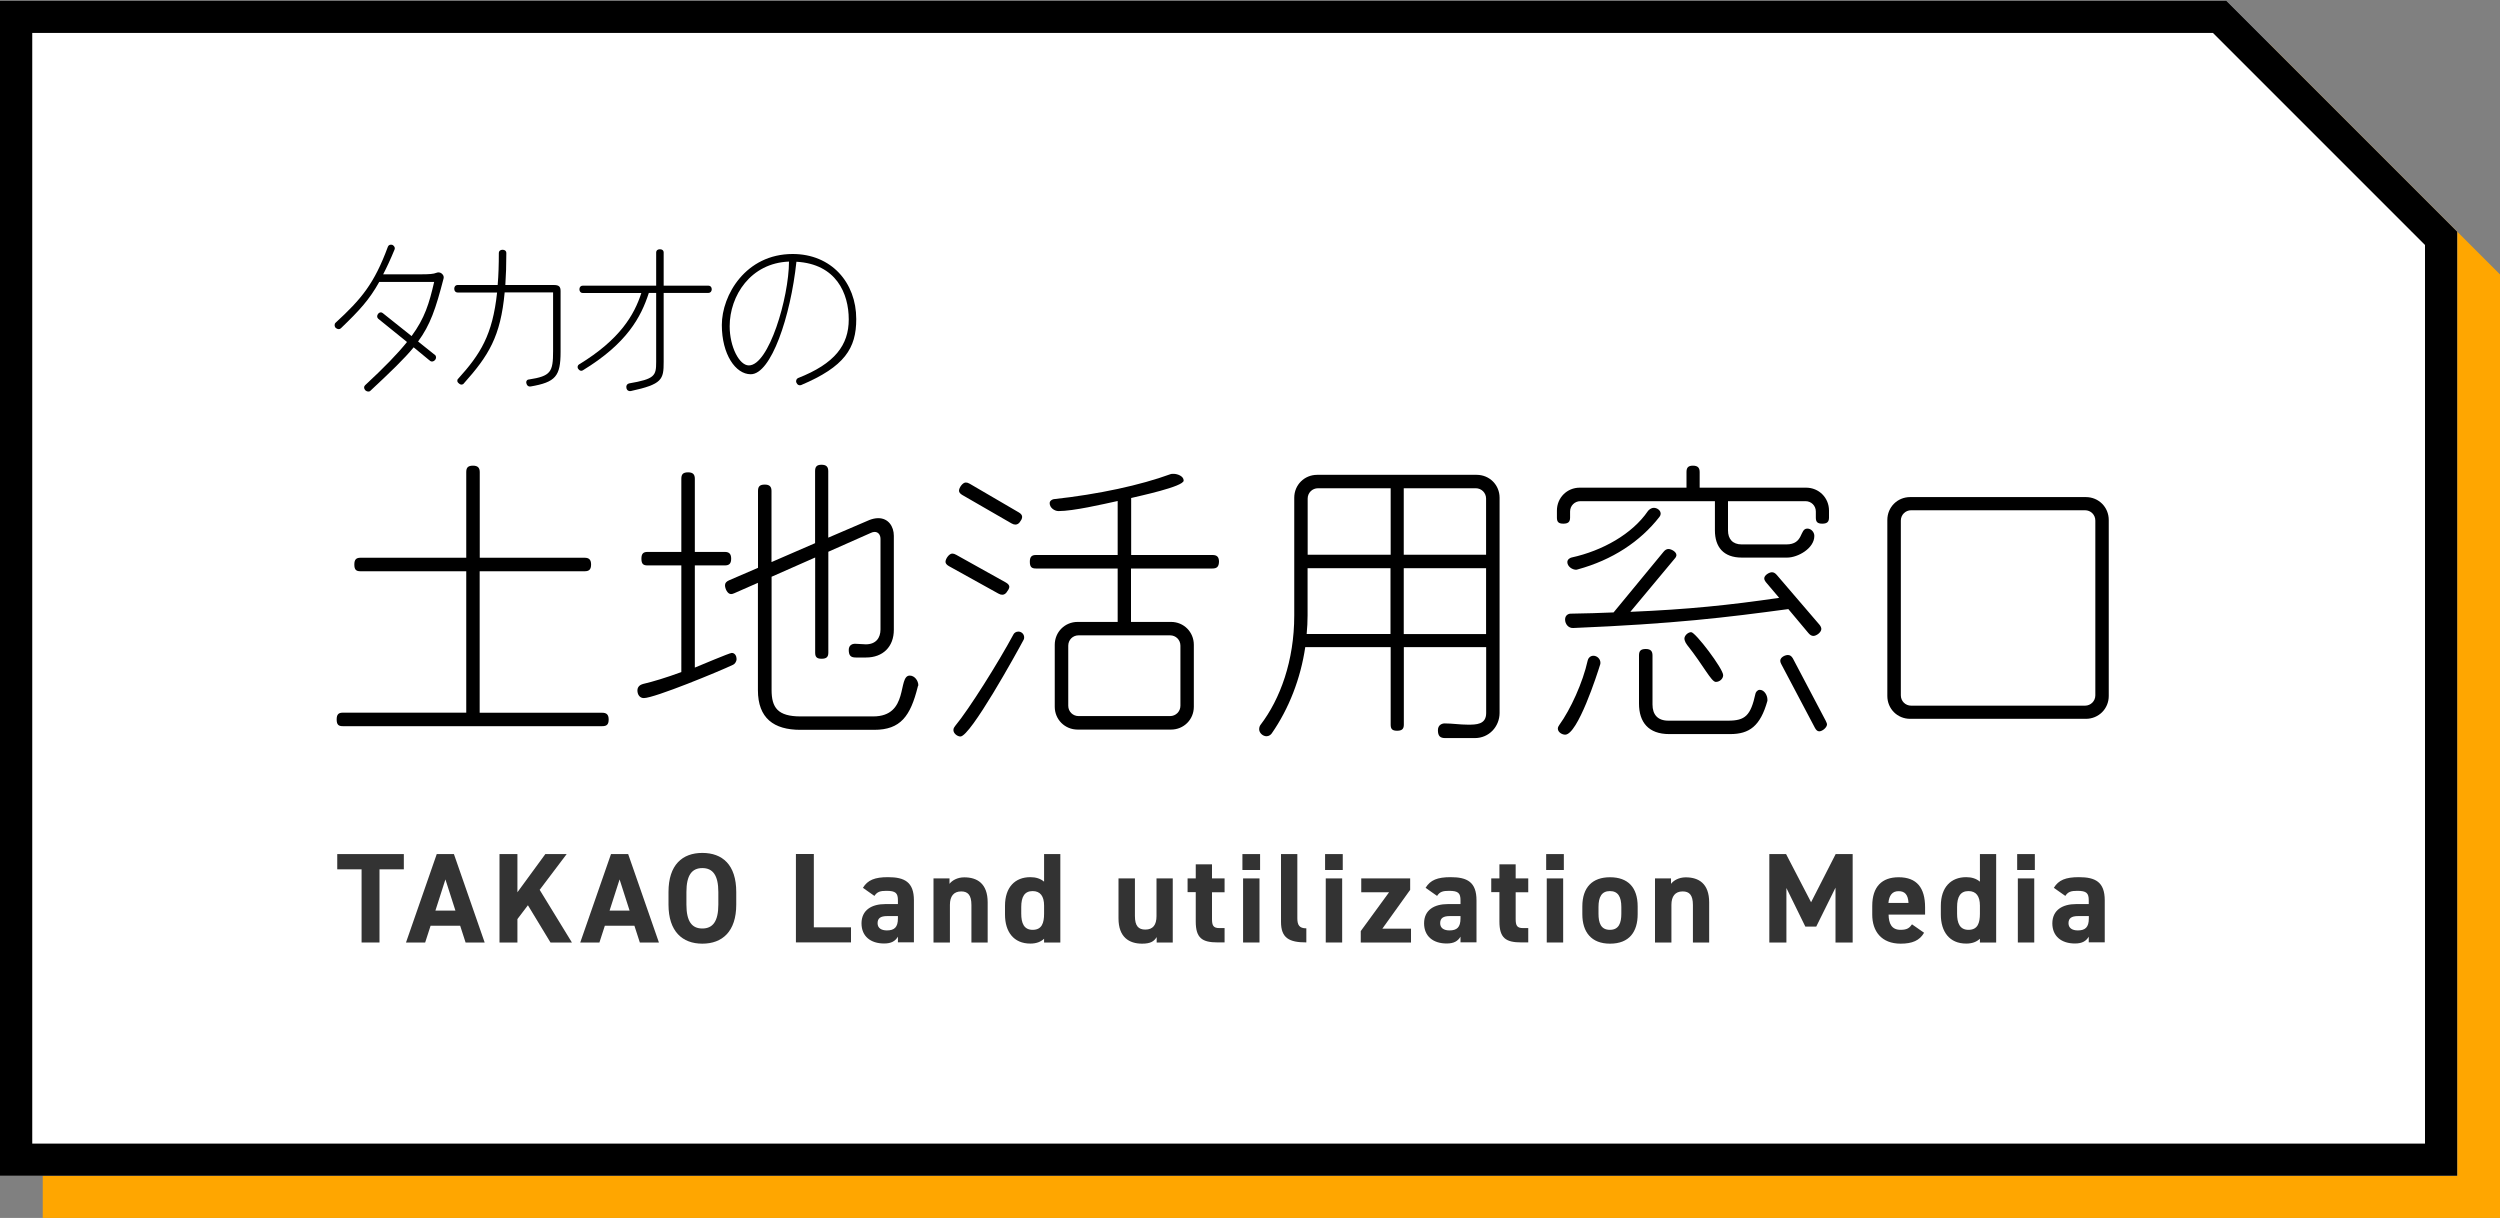<?xml version="1.0" encoding="utf-8"?>
<!-- Generator: Adobe Illustrator 26.0.3, SVG Export Plug-In . SVG Version: 6.00 Build 0)  -->
<svg version="1.1" id="レイヤー_1" xmlns="http://www.w3.org/2000/svg" xmlns:xlink="http://www.w3.org/1999/xlink" x="0px"
	 y="0px" viewBox="0 0 300 146.15" style="enable-background:new 0 0 300 146.15;" xml:space="preserve">
<rect x="0" y="0" width="300" height="146.15" fill="#808080" stroke="none"/>
<style type="text/css">
	.st0{fill:#FFA600;}
	.st1{fill:#FFFFFF;}
	.st2{enable-background:new    ;}
	.st3{fill:#333333;}
</style>
<polygon class="st0" points="5.13,5.21 5.13,146.23 300,146.23 300,32.93 272.28,5.21 "/>
<g>
	<polygon class="st1" points="0,0.08 0,141.1 294.87,141.1 294.87,27.8 267.15,0.08 	"/>
	<path d="M265.55,3.95L291,29.4v107.83H3.87V3.95H265.55 M267.15,0.08H0V141.1h294.87V27.8L267.15,0.08L267.15,0.08z"/>
</g>
<g class="st2">
	<path d="M72.27,87.14H41.13c-0.51,0-0.73-0.18-0.73-0.81c0-0.59,0.22-0.81,0.73-0.81h14.82V68.55h-12.7
		c-0.51,0-0.73-0.18-0.73-0.81c0-0.59,0.22-0.81,0.73-0.81h12.7V56.65c0-0.51,0.18-0.77,0.81-0.77c0.58,0,0.81,0.26,0.81,0.77v10.28
		h12.59c0.51,0,0.77,0.22,0.77,0.81c0,0.62-0.26,0.81-0.77,0.81H57.56v16.98h14.71c0.51,0,0.77,0.22,0.77,0.81
		C73.04,86.96,72.79,87.14,72.27,87.14z"/>
	<path d="M87.95,79.78c-1.61,0.77-9.41,3.99-10.69,3.99c-0.51,0-0.77-0.44-0.77-0.92c0-0.48,0.37-0.69,0.66-0.77
		c1.14-0.26,2.82-0.77,4.61-1.43V67.85H77.7c-0.51,0-0.73-0.18-0.73-0.81c0-0.59,0.22-0.81,0.73-0.81h4.06v-8.78
		c0-0.51,0.18-0.77,0.81-0.77c0.59,0,0.81,0.26,0.81,0.77v8.78h3.59c0.51,0,0.77,0.22,0.77,0.81c0,0.62-0.26,0.81-0.77,0.81h-3.59
		v12.26c0.55-0.22,4.17-1.76,4.43-1.76c0.4,0,0.58,0.4,0.58,0.73C88.38,79.45,88.13,79.71,87.95,79.78z M110.13,82.42
		c-0.88,3.51-2.05,5.16-5.23,5.16h-8.86c-3.18,0-5.09-1.39-5.09-4.76V69.94l-2.82,1.24c-0.15,0.07-0.29,0.11-0.4,0.11
		c-0.44,0-0.73-0.66-0.73-1.06c0-0.26,0.15-0.44,0.48-0.59l3.48-1.5v-9.22c0-0.51,0.18-0.77,0.81-0.77c0.59,0,0.81,0.26,0.81,0.77
		v8.53l5.23-2.27v-8.64c0-0.51,0.18-0.77,0.77-0.77c0.59,0,0.81,0.26,0.81,0.77v7.98l4.94-2.12c0.29-0.11,0.66-0.22,1.06-0.22
		c1.21,0,1.87,0.99,1.87,2.12v11.27c0,2.05-1.32,3.33-3.33,3.33h-1.24c-0.59,0-0.84-0.22-0.84-0.92c0-0.59,0.48-0.73,0.73-0.73
		c0.44,0,0.88,0.07,1.32,0.07c1.21,0,1.76-0.77,1.76-1.79V64.67c0-0.51-0.29-0.84-0.7-0.84c-0.15,0-0.29,0.04-0.44,0.11l-5.12,2.27
		v12.11c0,0.51-0.22,0.73-0.81,0.73c-0.58,0-0.77-0.22-0.77-0.73V66.9l-5.23,2.31v13.58c0,2.12,0.73,3.18,3.48,3.18h8.71
		c4.36,0,2.89-4.9,4.39-4.9c0.59,0,1.03,0.62,1.03,1.17C110.16,82.31,110.13,82.38,110.13,82.42z"/>
	<path d="M120.89,70.93c-0.18,0.33-0.4,0.44-0.62,0.44c-0.15,0-0.29-0.04-0.48-0.15l-5.93-3.29c-0.26-0.15-0.4-0.33-0.4-0.51
		c0-0.37,0.44-0.99,0.81-0.99c0.15,0,0.29,0.04,0.48,0.15l5.97,3.33c0.26,0.15,0.4,0.33,0.4,0.51
		C121.11,70.56,121.04,70.74,120.89,70.93z M122.83,76.78c-0.84,1.58-6.37,11.6-7.58,11.6c-0.37,0-0.84-0.37-0.84-0.77
		c0-0.22,0.11-0.37,0.22-0.51c1.65-1.98,5.2-7.65,6.99-10.98c0.07-0.15,0.29-0.33,0.58-0.33c0.37,0,0.7,0.29,0.7,0.7
		C122.91,76.6,122.87,76.71,122.83,76.78z M122.47,62.51c-0.18,0.33-0.4,0.44-0.62,0.44c-0.15,0-0.29-0.04-0.48-0.15l-5.89-3.4
		c-0.26-0.15-0.4-0.33-0.4-0.51c0-0.37,0.44-0.99,0.81-0.99c0.15,0,0.29,0.04,0.48,0.15l5.89,3.44c0.26,0.15,0.4,0.33,0.4,0.55
		C122.65,62.18,122.61,62.32,122.47,62.51z M145.49,68.22h-9.77v6.41h4.8c1.54,0,2.74,1.21,2.74,2.75v7.43
		c0,1.54-1.21,2.74-2.74,2.74h-11.2c-1.54,0-2.75-1.21-2.75-2.74v-7.43c0-1.54,1.21-2.75,2.75-2.75h4.8v-6.41h-9.81
		c-0.51,0-0.73-0.18-0.73-0.81c0-0.59,0.22-0.81,0.73-0.81h9.81v-6.48c-1.83,0.4-5.31,1.21-7.1,1.21c-0.48,0-1.06-0.4-1.06-0.95
		c0-0.29,0.29-0.44,0.48-0.48c5.42-0.59,10.4-1.68,14.02-3c0.07-0.04,0.22-0.04,0.37-0.04c0.44,0,1.21,0.26,1.21,0.81
		c0,0.73-5.42,1.87-6.3,2.09v6.84h9.77c0.51,0,0.77,0.22,0.77,0.81C146.26,68.03,146,68.22,145.49,68.22z M141.65,77.48
		c0-0.7-0.55-1.24-1.24-1.24h-10.98c-0.7,0-1.24,0.55-1.24,1.24v7.21c0,0.7,0.55,1.24,1.24,1.24h10.98c0.69,0,1.24-0.55,1.24-1.24
		V77.48z"/>
	<path d="M176.98,88.57h-3.55c-0.59,0-0.88-0.22-0.88-0.95c0-0.62,0.48-0.81,0.81-0.81c0.91,0,1.83,0.15,2.78,0.15
		c0.99,0,2.2,0,2.2-1.39v-7.91h-9.88v9.3c0,0.51-0.22,0.73-0.81,0.73s-0.77-0.22-0.77-0.73v-9.3h-10.25
		c-0.55,3.73-1.94,7.36-4.03,10.36c-0.11,0.15-0.33,0.33-0.62,0.33c-0.44,0-0.88-0.4-0.88-0.84c0-0.22,0.07-0.4,0.15-0.51
		c2.38-3.11,4.06-7.72,4.06-13.14V59.73c0-1.54,1.21-2.75,2.75-2.75h19.14c1.54,0,2.75,1.21,2.75,2.75v25.84
		C179.94,87.18,178.7,88.57,176.98,88.57z M166.87,68.18h-9.96v5.67c0,0.73-0.04,1.5-0.11,2.23h10.06V68.18z M166.87,58.59h-8.71
		c-0.69,0-1.24,0.55-1.24,1.24v6.74h9.96V58.59z M178.33,59.83c0-0.69-0.55-1.24-1.24-1.24h-8.64v7.98h9.88V59.83z M178.33,68.18
		h-9.88v7.91h9.88V68.18z"/>
	<path d="M218.67,62.84c-0.59,0-0.77-0.22-0.77-0.73v-0.73c0-0.7-0.55-1.24-1.24-1.24h-9.3v3.51c0,1.02,0.55,1.68,1.65,1.68h5.34
		c2.12,0,1.57-1.9,2.53-1.9c0.48,0,0.84,0.44,0.84,0.88c0,1.5-1.98,2.6-3.26,2.6h-5.45c-2.2,0-3.22-1.28-3.22-3.26v-3.51h-16.14
		c-0.69,0-1.24,0.55-1.24,1.24v0.73c0,0.51-0.22,0.73-0.81,0.73c-0.59,0-0.77-0.22-0.77-0.73v-0.84c0-1.54,1.21-2.75,2.74-2.75
		h12.81v-1.87c0-0.51,0.18-0.77,0.77-0.77c0.59,0,0.81,0.26,0.81,0.77v1.87h12.77c1.54,0,2.75,1.21,2.75,2.75v0.84
		C219.48,62.62,219.26,62.84,218.67,62.84z M192.03,79.71c-0.37,1.21-2.71,8.45-4.21,8.45c-0.37,0-0.88-0.29-0.88-0.73
		c0-0.18,0.11-0.33,0.18-0.44c1.35-1.87,2.82-5.09,3.4-7.72c0.04-0.22,0.26-0.58,0.69-0.58s0.84,0.37,0.84,0.84
		C192.06,79.6,192.03,79.67,192.03,79.71z M217.61,76.31c-0.22,0-0.4-0.11-0.59-0.33l-2.42-2.89c-7.58,1.02-13.62,1.76-25.8,2.27
		c-0.59,0.04-0.99-0.48-0.99-1.02c0-0.51,0.4-0.7,0.66-0.7c1.87-0.04,3.55-0.07,5.16-0.15l6-7.28c0.18-0.22,0.37-0.33,0.59-0.33
		c0.33,0,0.95,0.33,0.95,0.73c0,0.11-0.07,0.29-0.22,0.44l-5.31,6.37c6.95-0.29,11.93-0.81,17.86-1.68l-1.61-1.9
		c-0.11-0.15-0.18-0.29-0.18-0.44c0-0.37,0.59-0.73,0.92-0.73c0.22,0,0.4,0.11,0.59,0.33l5.12,5.97c0.15,0.18,0.22,0.37,0.22,0.51
		C218.56,75.87,217.98,76.31,217.61,76.31z M199.13,62.03c-2.31,2.96-5.64,5.16-9.81,6.3c-0.04,0-0.11,0.04-0.18,0.04
		c-0.48,0-1.06-0.4-1.06-0.92c0-0.33,0.33-0.51,0.51-0.55c3.7-0.81,7.28-2.82,9.15-5.56c0.11-0.15,0.37-0.4,0.73-0.4
		c0.37,0,0.81,0.29,0.81,0.7C199.27,61.81,199.2,61.96,199.13,62.03z M207.62,88.09h-7.32c-2.49,0-3.62-1.43-3.62-3.66v-5.78
		c0-0.51,0.18-0.77,0.81-0.77c0.59,0,0.81,0.26,0.81,0.77v5.89c0,1.21,0.62,1.94,1.9,1.94h7.17c2.05,0,2.71-0.59,3.29-3.26
		c0.04-0.15,0.22-0.44,0.51-0.44c0.55,0,0.92,0.66,0.92,1.17v0.15C211.24,87.14,209.92,88.09,207.62,88.09z M205.9,81.83
		c-0.55,0-1.46-1.94-3.44-4.43c-0.29-0.37-0.33-0.69-0.33-0.77c0-0.37,0.44-0.77,0.81-0.77c0.51,0,3.84,4.39,3.84,5.16
		C206.78,81.47,206.34,81.83,205.9,81.83z M218.31,87.76c-0.22,0-0.37-0.15-0.51-0.4l-4.06-7.69c-0.07-0.15-0.11-0.26-0.11-0.37
		c0-0.44,0.59-0.7,0.92-0.7c0.26,0,0.44,0.15,0.59,0.4l3.95,7.5c0.07,0.18,0.15,0.29,0.15,0.44
		C219.22,87.32,218.67,87.76,218.31,87.76z"/>
	<path d="M250.3,86.26h-21.08c-1.54,0-2.74-1.21-2.74-2.74V62.4c0-1.54,1.21-2.75,2.74-2.75h21.08c1.54,0,2.75,1.21,2.75,2.75v21.12
		C253.05,85.05,251.84,86.26,250.3,86.26z M251.44,62.47c0-0.7-0.55-1.24-1.24-1.24h-20.86c-0.69,0-1.24,0.55-1.24,1.24v20.97
		c0,0.7,0.55,1.24,1.24,1.24h20.86c0.69,0,1.24-0.55,1.24-1.24V62.47z"/>
</g>
<g class="st2">
	<path d="M50.17,40.98l2.03,1.62c0.16,0.12,0.18,0.41,0,0.6c-0.16,0.2-0.41,0.23-0.57,0.12l-1.99-1.64
		c-1.15,1.4-2.75,2.93-5.19,5.21c-0.16,0.16-0.41,0.12-0.62-0.06c-0.18-0.21-0.18-0.45-0.02-0.6c2.32-2.15,3.9-3.78,5.03-5.19
		l-3.45-2.79c-0.16-0.14-0.18-0.37-0.02-0.59c0.16-0.21,0.41-0.23,0.57-0.08l3.45,2.75c1.58-2.15,2.11-3.9,2.71-6.5h-6.59
		c-1.19,2.13-2.34,3.39-4.6,5.56c-0.16,0.16-0.41,0.14-0.62-0.04c-0.18-0.18-0.18-0.47-0.02-0.62c3.1-2.85,4.64-4.68,6.28-9.13
		c0.08-0.21,0.31-0.29,0.55-0.21c0.25,0.14,0.33,0.37,0.25,0.55c-0.49,1.19-0.94,2.15-1.37,2.98h4.43c1.13,0,1.62-0.04,1.95-0.18
		c0.2-0.08,0.43-0.08,0.64,0.08c0.21,0.18,0.29,0.37,0.23,0.6C52.28,37.08,51.64,38.97,50.17,40.98z"/>
	<path d="M63.66,46.38c-0.23,0.04-0.43-0.1-0.49-0.37c-0.08-0.25,0.08-0.47,0.29-0.47c2.65-0.41,2.91-0.9,2.91-3.41v-7.04h-5.81
		c-0.49,5.31-1.93,7.59-4.9,10.92c-0.12,0.18-0.39,0.2-0.59,0c-0.23-0.16-0.25-0.41-0.1-0.55c2.67-2.95,4.14-5.25,4.68-10.36H54.9
		c-0.23,0-0.39-0.18-0.39-0.45c0-0.27,0.16-0.45,0.39-0.45h4.82c0.1-1.15,0.14-2.42,0.14-3.86c0-0.21,0.18-0.37,0.45-0.37
		c0.27,0,0.45,0.16,0.45,0.37c0,1.44-0.04,2.71-0.12,3.86h5.81c0.64,0,0.82,0.2,0.82,0.74v7.28C67.27,45.15,66.68,45.86,63.66,46.38
		z"/>
	<path d="M85.02,35.15h-5.38v8.29c0,2.09-0.16,2.67-3.96,3.49c-0.23,0.04-0.45-0.08-0.51-0.37s0.08-0.49,0.31-0.55
		c3.1-0.53,3.26-0.92,3.26-2.57v-8.29h-0.88c-0.94,2.91-2.63,6.07-7.94,9.3c-0.16,0.1-0.39,0.04-0.53-0.18
		c-0.14-0.18-0.08-0.43,0.08-0.53c4.97-3.02,6.65-5.99,7.49-8.58h-7.04c-0.23,0-0.39-0.18-0.39-0.45c0-0.25,0.16-0.43,0.39-0.43
		h8.82v-4c0-0.23,0.18-0.37,0.45-0.37s0.45,0.14,0.45,0.37v4h5.38c0.23,0,0.39,0.18,0.39,0.43C85.41,34.97,85.24,35.15,85.02,35.15z
		"/>
	<path d="M96.13,46.21c-0.21,0.08-0.45-0.02-0.55-0.27c-0.12-0.23,0-0.49,0.18-0.57c4.43-1.74,6.09-3.96,6.09-7.04
		c0-3.12-1.5-6.65-6.28-6.92c-0.7,6.59-3.04,13.5-5.48,13.5c-1.83,0-3.47-2.4-3.47-5.91c0-3.59,2.87-8.52,8.5-8.52
		c4.64,0,7.63,3.43,7.63,7.8C102.76,41.8,101.35,44,96.13,46.21z M87.56,39.15c0,2.46,1.15,4.7,2.3,4.7c2.4,0,4.8-8.09,4.82-12.46
		C90.08,31.56,87.56,35.48,87.56,39.15z"/>
</g>
<g>
	<path class="st3" d="M48.46,102.49v1.83h-2.92v8.78h-2.15v-8.78h-2.92v-1.83H48.46z"/>
	<path class="st3" d="M48.72,113.1l3.69-10.61h2.06l3.69,10.61h-2.29l-0.65-2.01h-3.55l-0.65,2.01H48.72z M52.25,109.27h2.4
		l-1.2-3.74L52.25,109.27z"/>
	<path class="st3" d="M66.06,113.1l-2.71-4.47l-1.26,1.66v2.81h-2.15v-10.61h2.15v4.58l3.35-4.58H68l-3.24,4.29l3.87,6.32H66.06z"/>
	<path class="st3" d="M69.63,113.1l3.69-10.61h2.06l3.69,10.61h-2.29l-0.65-2.01h-3.55l-0.65,2.01H69.63z M73.15,109.27h2.4
		l-1.2-3.74L73.15,109.27z"/>
	<path class="st3" d="M84.28,113.24c-2.38,0-4.06-1.45-4.06-4.69v-1.51c0-3.28,1.68-4.69,4.06-4.69c2.4,0,4.07,1.41,4.07,4.69v1.51
		C88.35,111.79,86.67,113.24,84.28,113.24z M82.37,108.55c0,2.03,0.66,2.87,1.91,2.87c1.25,0,1.92-0.85,1.92-2.87v-1.51
		c0-2.03-0.68-2.87-1.92-2.87c-1.25,0-1.91,0.85-1.91,2.87V108.55z"/>
	<path class="st3" d="M97.66,111.28h4.46v1.81h-6.61v-10.61h2.15V111.28z"/>
	<path class="st3" d="M106.23,108.49h1.52v-0.45c0-0.86-0.26-1.14-1.37-1.14c-0.75,0-1.12,0.11-1.45,0.61l-1.38-0.97
		c0.57-0.94,1.43-1.28,3.01-1.28c1.98,0,3.11,0.58,3.11,2.78v5.04h-1.92v-0.68c-0.31,0.52-0.77,0.82-1.66,0.82
		c-1.6,0-2.71-0.85-2.71-2.42C103.39,109.19,104.62,108.49,106.23,108.49z M107.75,109.93h-1.29c-0.8,0-1.15,0.26-1.15,0.86
		c0,0.58,0.45,0.86,1.12,0.86c0.89,0,1.32-0.38,1.32-1.43V109.93z"/>
	<path class="st3" d="M112.02,105.41h1.92v0.65c0.29-0.38,0.91-0.78,1.77-0.78c1.55,0,2.81,0.74,2.81,3.01v4.81h-1.95v-4.5
		c0-1.2-0.43-1.63-1.23-1.63c-0.91,0-1.35,0.6-1.35,1.61v4.52h-1.97V105.41z"/>
	<path class="st3" d="M125.29,102.49h1.95v10.61h-1.95v-0.45c-0.4,0.37-0.92,0.58-1.65,0.58c-2.01,0-3.04-1.43-3.04-3.48v-1.05
		c0-2.24,1.21-3.44,3.04-3.44c0.66,0,1.21,0.17,1.65,0.54V102.49z M125.29,109.64v-0.97c0-1.12-0.45-1.74-1.37-1.74
		c-0.97,0-1.37,0.68-1.37,1.91v0.8c0,1.11,0.31,1.94,1.37,1.94C125.03,111.58,125.29,110.75,125.29,109.64z"/>
	<path class="st3" d="M140.72,113.1h-1.92v-0.65c-0.32,0.52-0.74,0.79-1.75,0.79c-1.55,0-2.83-0.77-2.83-3.03v-4.8h1.97v4.51
		c0,1.21,0.43,1.63,1.25,1.63c0.91,0,1.34-0.55,1.34-1.62v-4.52h1.95V113.1z"/>
	<path class="st3" d="M142.51,105.41h0.98v-1.69h1.95v1.69h1.51v1.66h-1.51v3.21c0,0.77,0.15,1.09,0.88,1.09h0.63v1.72h-0.83
		c-1.86,0-2.63-0.52-2.63-2.51v-3.52h-0.98V105.41z"/>
	<path class="st3" d="M149.09,102.49h2.12v1.91h-2.12V102.49z M149.17,105.41h1.97v7.69h-1.97V105.41z"/>
	<path class="st3" d="M153.71,102.49h1.97v7.7c0,0.83,0.25,1.21,1.08,1.21v1.69c-2.08,0-3.04-0.54-3.04-2.46V102.49z"/>
	<path class="st3" d="M159.01,102.49h2.12v1.91h-2.12V102.49z M159.09,105.41h1.97v7.69h-1.97V105.41z"/>
	<path class="st3" d="M166.69,107.07h-3.34v-1.66h5.87v1.37l-3.34,4.66h3.44v1.66h-6.03v-1.37L166.69,107.07z"/>
	<path class="st3" d="M173.74,108.49h1.52v-0.45c0-0.86-0.26-1.14-1.37-1.14c-0.75,0-1.12,0.11-1.44,0.61l-1.38-0.97
		c0.57-0.94,1.43-1.28,3.01-1.28c1.98,0,3.1,0.58,3.1,2.78v5.04h-1.92v-0.68c-0.31,0.52-0.77,0.82-1.66,0.82
		c-1.6,0-2.71-0.85-2.71-2.42C170.89,109.19,172.12,108.49,173.74,108.49z M175.26,109.93h-1.29c-0.8,0-1.15,0.26-1.15,0.86
		c0,0.58,0.45,0.86,1.12,0.86c0.89,0,1.32-0.38,1.32-1.43V109.93z"/>
	<path class="st3" d="M178.95,105.41h0.98v-1.69h1.95v1.69h1.51v1.66h-1.51v3.21c0,0.77,0.15,1.09,0.88,1.09h0.63v1.72h-0.83
		c-1.86,0-2.63-0.52-2.63-2.51v-3.52h-0.98V105.41z"/>
	<path class="st3" d="M185.54,102.49h2.12v1.91h-2.12V102.49z M185.61,105.41h1.97v7.69h-1.97V105.41z"/>
	<path class="st3" d="M196.52,109.7c0,2.11-1,3.54-3.32,3.54c-2.23,0-3.32-1.38-3.32-3.54v-0.92c0-2.31,1.21-3.51,3.32-3.51
		c2.14,0,3.32,1.2,3.32,3.51V109.7z M194.56,109.64v-0.8c0-1.23-0.4-1.91-1.37-1.91c-0.97,0-1.37,0.68-1.37,1.91v0.8
		c0,1.11,0.28,1.94,1.37,1.94C194.27,111.58,194.56,110.75,194.56,109.64z"/>
	<path class="st3" d="M198.6,105.41h1.92v0.65c0.29-0.38,0.91-0.78,1.77-0.78c1.55,0,2.81,0.74,2.81,3.01v4.81h-1.95v-4.5
		c0-1.2-0.43-1.63-1.23-1.63c-0.91,0-1.35,0.6-1.35,1.61v4.52h-1.97V105.41z"/>
	<path class="st3" d="M217.33,108.27l2.95-5.78h2.04v10.61h-2.06v-6.58l-2.31,4.67h-1.31l-2.27-4.63v6.54h-2.05v-10.61h2.01
		L217.33,108.27z"/>
	<path class="st3" d="M230.89,111.93c-0.54,0.94-1.43,1.31-2.81,1.31c-2.31,0-3.41-1.49-3.41-3.48v-1.05c0-2.32,1.17-3.44,3.17-3.44
		c2.17,0,3.17,1.26,3.17,3.6v0.88h-4.38c0.02,1.06,0.35,1.83,1.44,1.83c0.82,0,1.08-0.25,1.37-0.66L230.89,111.93z M226.61,108.35
		h2.41c-0.05-1-0.45-1.41-1.18-1.41C227.06,106.93,226.69,107.47,226.61,108.35z"/>
	<path class="st3" d="M237.59,102.49h1.95v10.61h-1.95v-0.45c-0.4,0.37-0.92,0.58-1.65,0.58c-2.01,0-3.04-1.43-3.04-3.48v-1.05
		c0-2.24,1.22-3.44,3.04-3.44c0.66,0,1.21,0.17,1.65,0.54V102.49z M237.59,109.64v-0.97c0-1.12-0.45-1.74-1.37-1.74
		c-0.97,0-1.37,0.68-1.37,1.91v0.8c0,1.11,0.31,1.94,1.37,1.94C237.33,111.58,237.59,110.75,237.59,109.64z"/>
	<path class="st3" d="M242.06,102.49h2.12v1.91h-2.12V102.49z M242.14,105.41h1.97v7.69h-1.97V105.41z"/>
	<path class="st3" d="M249.13,108.49h1.52v-0.45c0-0.86-0.26-1.14-1.37-1.14c-0.75,0-1.12,0.11-1.44,0.61l-1.38-0.97
		c0.57-0.94,1.43-1.28,3.01-1.28c1.98,0,3.1,0.58,3.1,2.78v5.04h-1.92v-0.68c-0.31,0.52-0.77,0.82-1.66,0.82
		c-1.6,0-2.71-0.85-2.71-2.42C246.29,109.19,247.52,108.49,249.13,108.49z M250.66,109.93h-1.29c-0.8,0-1.15,0.26-1.15,0.86
		c0,0.58,0.45,0.86,1.12,0.86c0.89,0,1.32-0.38,1.32-1.43V109.93z"/>
</g>
</svg>
